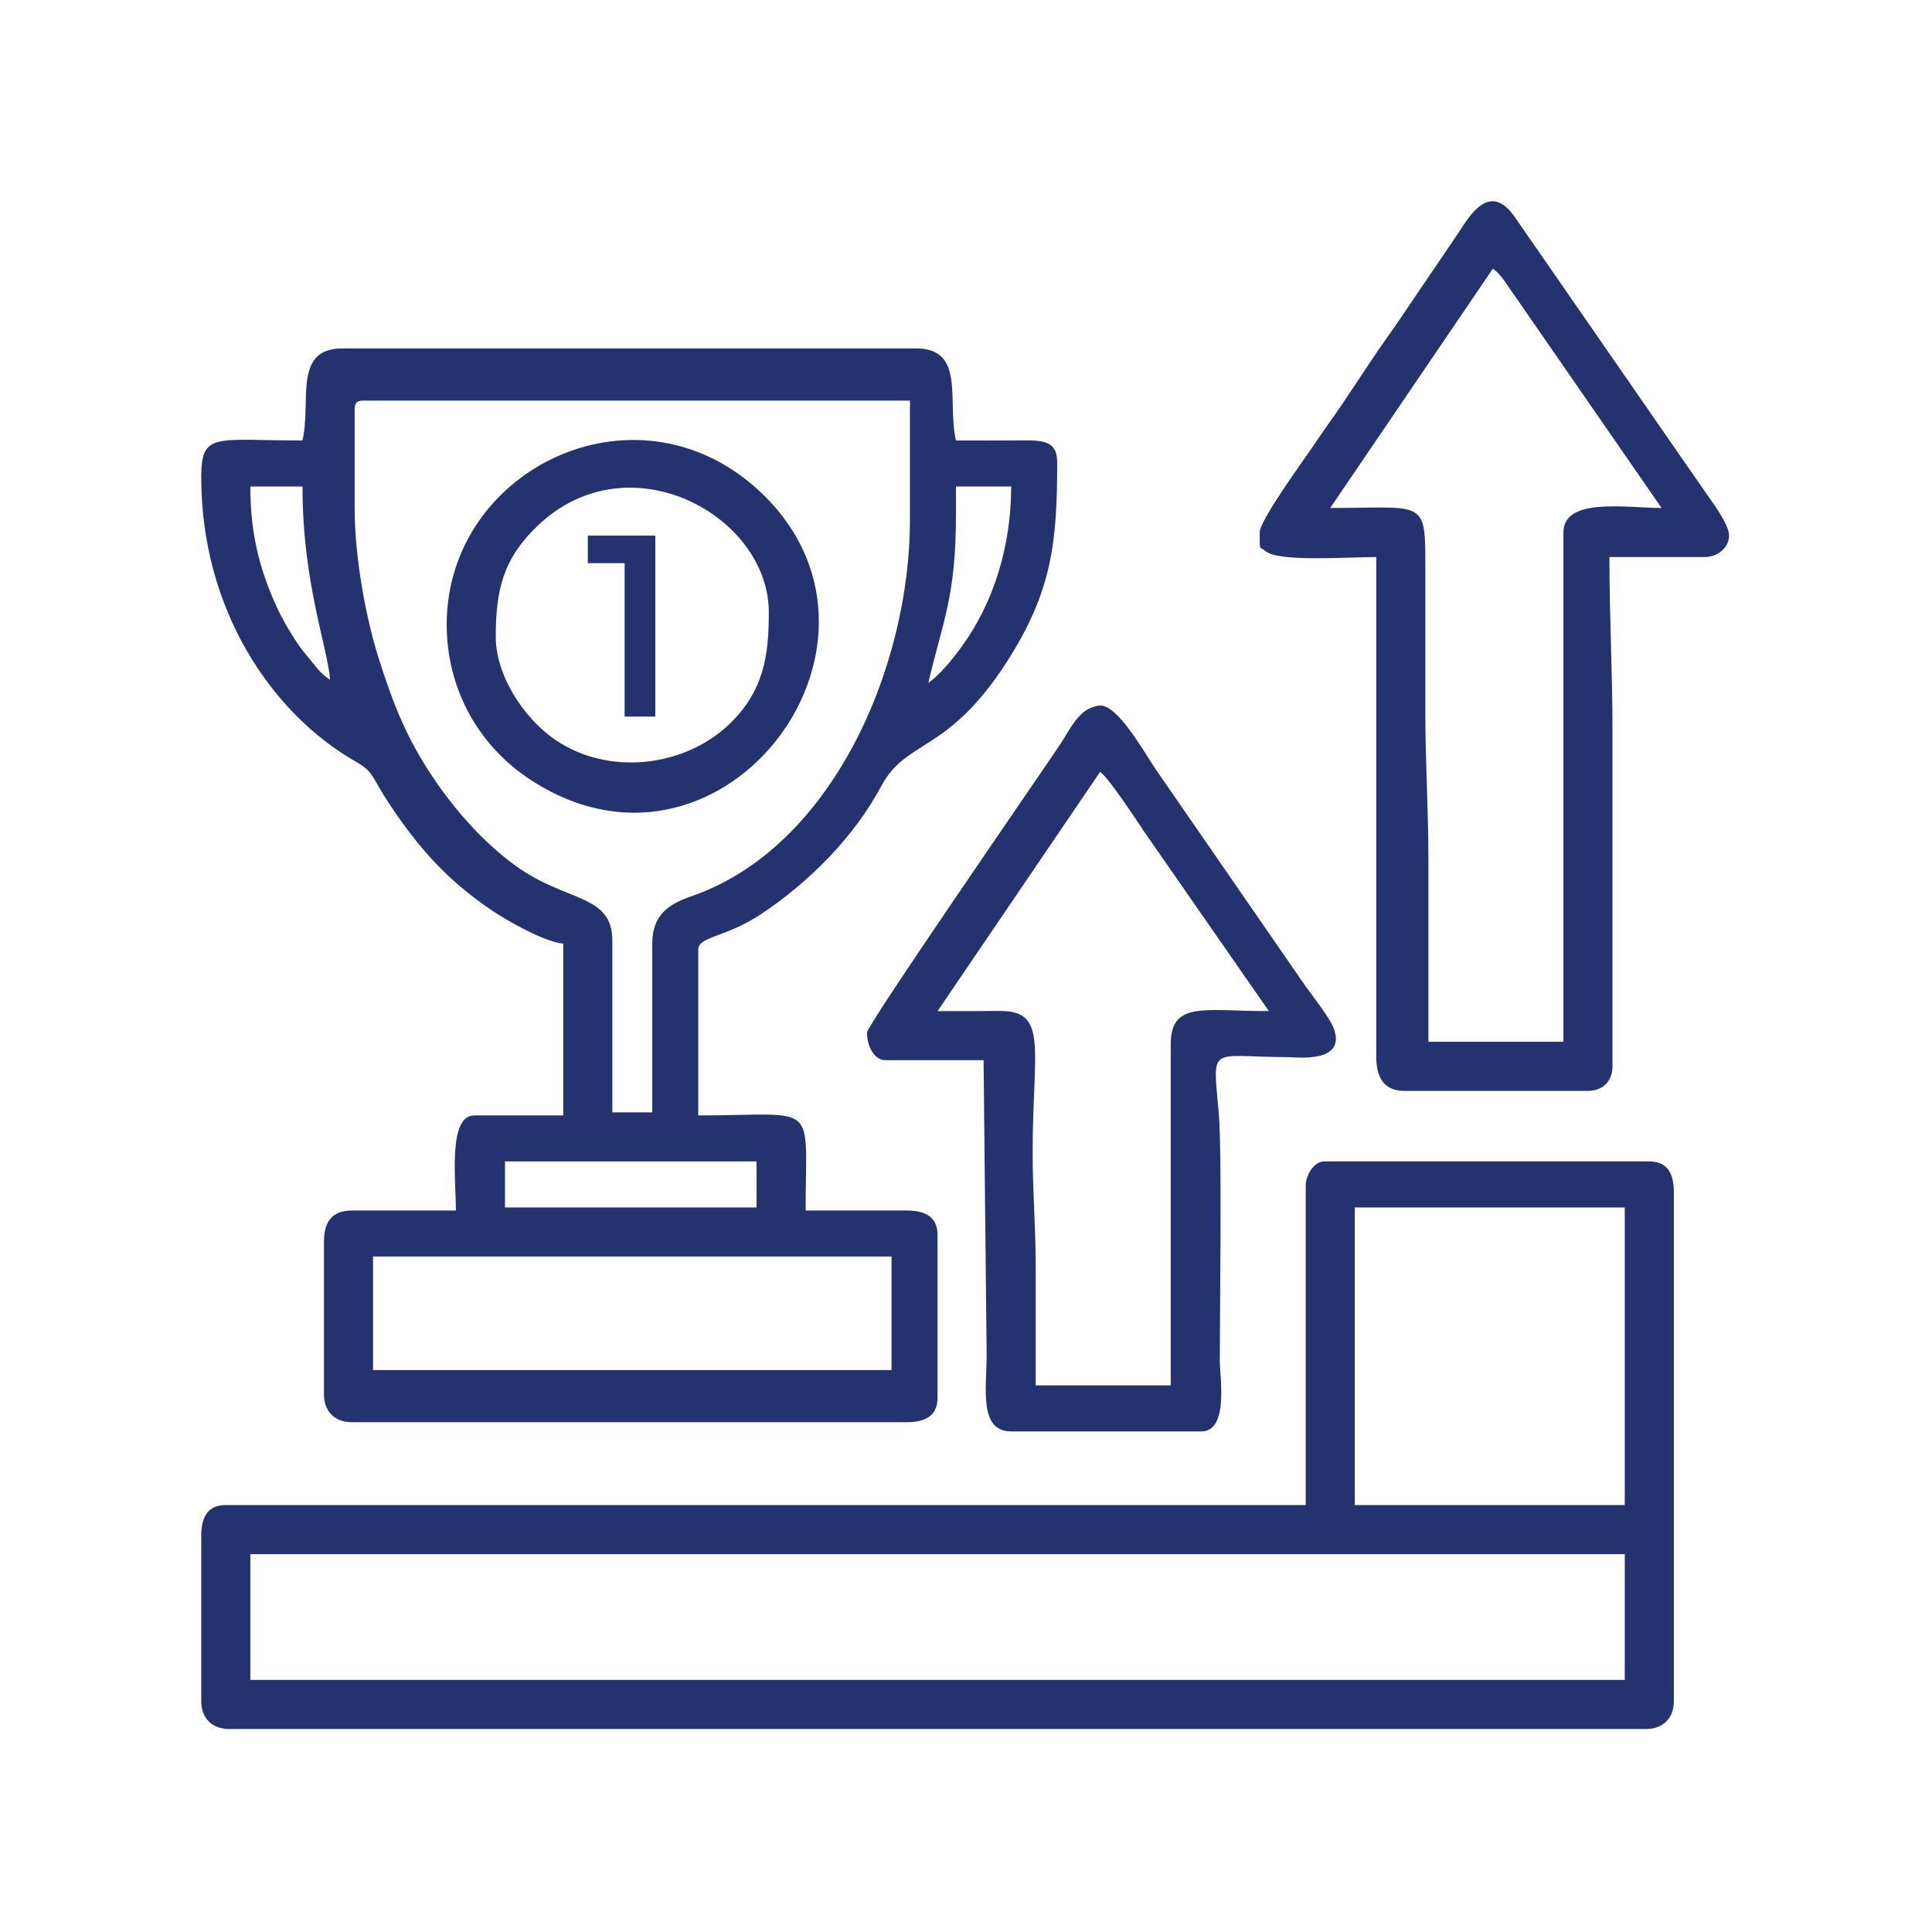 <svg width="288" height="288" viewBox="0 0 288 288" fill="none" xmlns="http://www.w3.org/2000/svg">
<path fill-rule="evenodd" clip-rule="evenodd" d="M55.611 187.311H132.899V204.232H55.611V187.311ZM87.623 83.954H93.111V106.821H97.684V79.838H87.623V83.954ZM73.904 94.93C73.904 87.91 74.998 83.286 80.18 78.341C93.743 65.401 114.606 76.847 114.606 91.272C114.606 97.77 113.85 103.125 108.561 108.094C101.871 114.38 90.63 115.658 82.785 110.287C77.968 106.99 73.904 100.613 73.904 94.93ZM66.586 93.101C66.586 102.452 71.122 110.818 78.559 115.886C106.976 135.251 136.727 96.632 114.039 74.002C95.71 55.721 66.586 69.57 66.586 93.101ZM163.997 115.053C165.183 115.847 169.356 122.156 170.4 123.742L189.15 150.724C179.39 150.724 174.516 149.17 174.516 155.755V206.518H154.393C154.393 200.726 154.393 194.933 154.393 189.14C154.393 182.733 153.936 177.93 153.936 171.762C153.938 156.244 156.334 150.627 148.929 150.701C145.872 150.731 142.817 150.724 139.759 150.724L163.997 115.053ZM129.24 153.926C129.24 156.064 130.386 158.041 131.984 158.041H146.619L147.076 201.945C147.076 206.902 145.869 213.378 150.735 213.378H179.089C183.211 213.378 181.833 205.221 181.833 202.86C181.833 195.901 182.17 171.829 181.697 166.202C180.801 155.545 179.998 157.55 191.895 157.585C193.304 157.589 200.643 158.54 198.866 153.415C198.254 151.649 195.241 147.975 194.085 146.247L172.227 114.597C170.21 111.548 166.61 105.16 164.001 105.168C163.598 105.169 162.624 105.457 162.077 105.78C160.283 106.842 159.178 109.248 158.052 110.937C155.134 115.315 129.24 152.788 129.24 153.926ZM222.536 40.051C223.843 40.926 224.762 42.689 225.806 44.097L247.688 75.723C242.482 75.723 233.054 74.071 233.054 79.381V155.298H212.931V128.315C212.931 120.455 212.474 113.818 212.474 106.364C212.474 98.894 212.463 91.424 212.474 83.954C212.489 74.322 212.094 75.723 198.297 75.723L222.536 40.051ZM187.778 79.381C187.778 82.384 187.73 81.355 188.659 82.159C190.554 83.797 200.656 83.04 205.157 83.04V157.584C205.157 160.56 206.312 162.615 209.273 162.615H236.713C238.925 162.615 240.371 161.169 240.371 158.956V109.108C240.371 99.878 239.914 92.245 239.914 83.04H254.091C256.048 83.04 257.75 81.63 257.75 79.838C257.75 78.056 254.982 74.503 254.005 73.064L225.933 32.537C222.046 26.684 218.895 32.471 217.321 34.837L208.815 47.368C207.372 49.534 206.021 51.314 204.516 53.587C203.003 55.87 201.828 57.62 200.31 59.899C198.783 62.19 197.423 63.982 196.009 66.117C194.567 68.294 187.778 77.509 187.778 79.381ZM37.317 231.672H242.2V250.422H37.317V231.672ZM201.956 179.994H242.2V224.354H201.956V179.994ZM194.638 176.792V224.354H33.659C30.933 224.354 30 226.2 30 228.928V253.623C30 256.113 31.626 257.739 34.116 257.739H245.402C247.892 257.739 249.518 256.113 249.518 253.623V177.707C249.518 174.979 248.585 173.133 245.859 173.133H197.382C195.9 173.133 194.638 175.121 194.638 176.792ZM75.276 173.133H112.777V179.994H75.276V173.133ZM52.867 75.723V61.088C52.867 60.034 53.185 59.716 54.239 59.716H135.643V77.552C135.643 99.24 124.201 126.34 102.999 133.629C99.655 134.779 97.227 136.423 97.227 140.663V165.816H91.282V140.206C91.282 133.214 84.389 134.532 76.836 129.042C72.031 125.548 67.76 120.694 64.48 115.787C60.697 110.127 58.71 105.263 56.466 98.191C54.633 92.412 52.867 83.371 52.867 75.723ZM49.208 101.333C48.147 100.622 47.52 99.974 46.654 98.856C45.714 97.643 45.275 97.268 44.438 96.042C43.139 94.141 41.78 91.755 40.842 89.576C38.689 84.575 37.317 79.53 37.317 72.521H45.092C45.092 86.832 48.784 96.243 49.208 101.333ZM138.387 101.79C140.552 92.496 142.503 89.038 142.503 76.637V72.521H150.735C150.735 81.459 148.085 89.866 143.421 96.306C142.177 98.025 140.112 100.635 138.387 101.79ZM45.092 65.662C32.069 65.662 30 64.313 30 71.149C30 90.847 40.481 106.358 53.021 113.527C55.816 115.125 55.302 115.733 58.08 119.9C62.433 126.428 66.639 131.199 73.349 135.731C75.463 137.158 81.103 140.425 83.965 140.663V166.274H70.702C66.763 166.274 67.958 175.835 67.958 180.451H52.409C49.572 180.451 48.293 182.101 48.293 185.024V207.89C48.293 210.38 49.919 212.006 52.409 212.006H135.186C137.913 212.006 139.759 211.074 139.759 208.348V184.11C139.759 181.383 137.913 180.451 135.186 180.451H120.094C120.094 163.817 122.238 166.274 104.087 166.274V141.578C104.087 139.564 108.06 139.825 113.424 136.28C120.53 131.586 127.348 124.75 131.37 117.183C135.149 110.075 141.271 112.474 150.19 98.502C156.835 88.092 157.595 80.799 157.595 68.863C157.595 65.48 155.067 65.624 151.656 65.655C148.608 65.681 145.552 65.662 142.503 65.662C141.15 59.855 143.978 51.941 136.558 51.941H51.037C43.617 51.941 46.445 59.855 45.092 65.662Z" fill="#24326F"/>
</svg>
